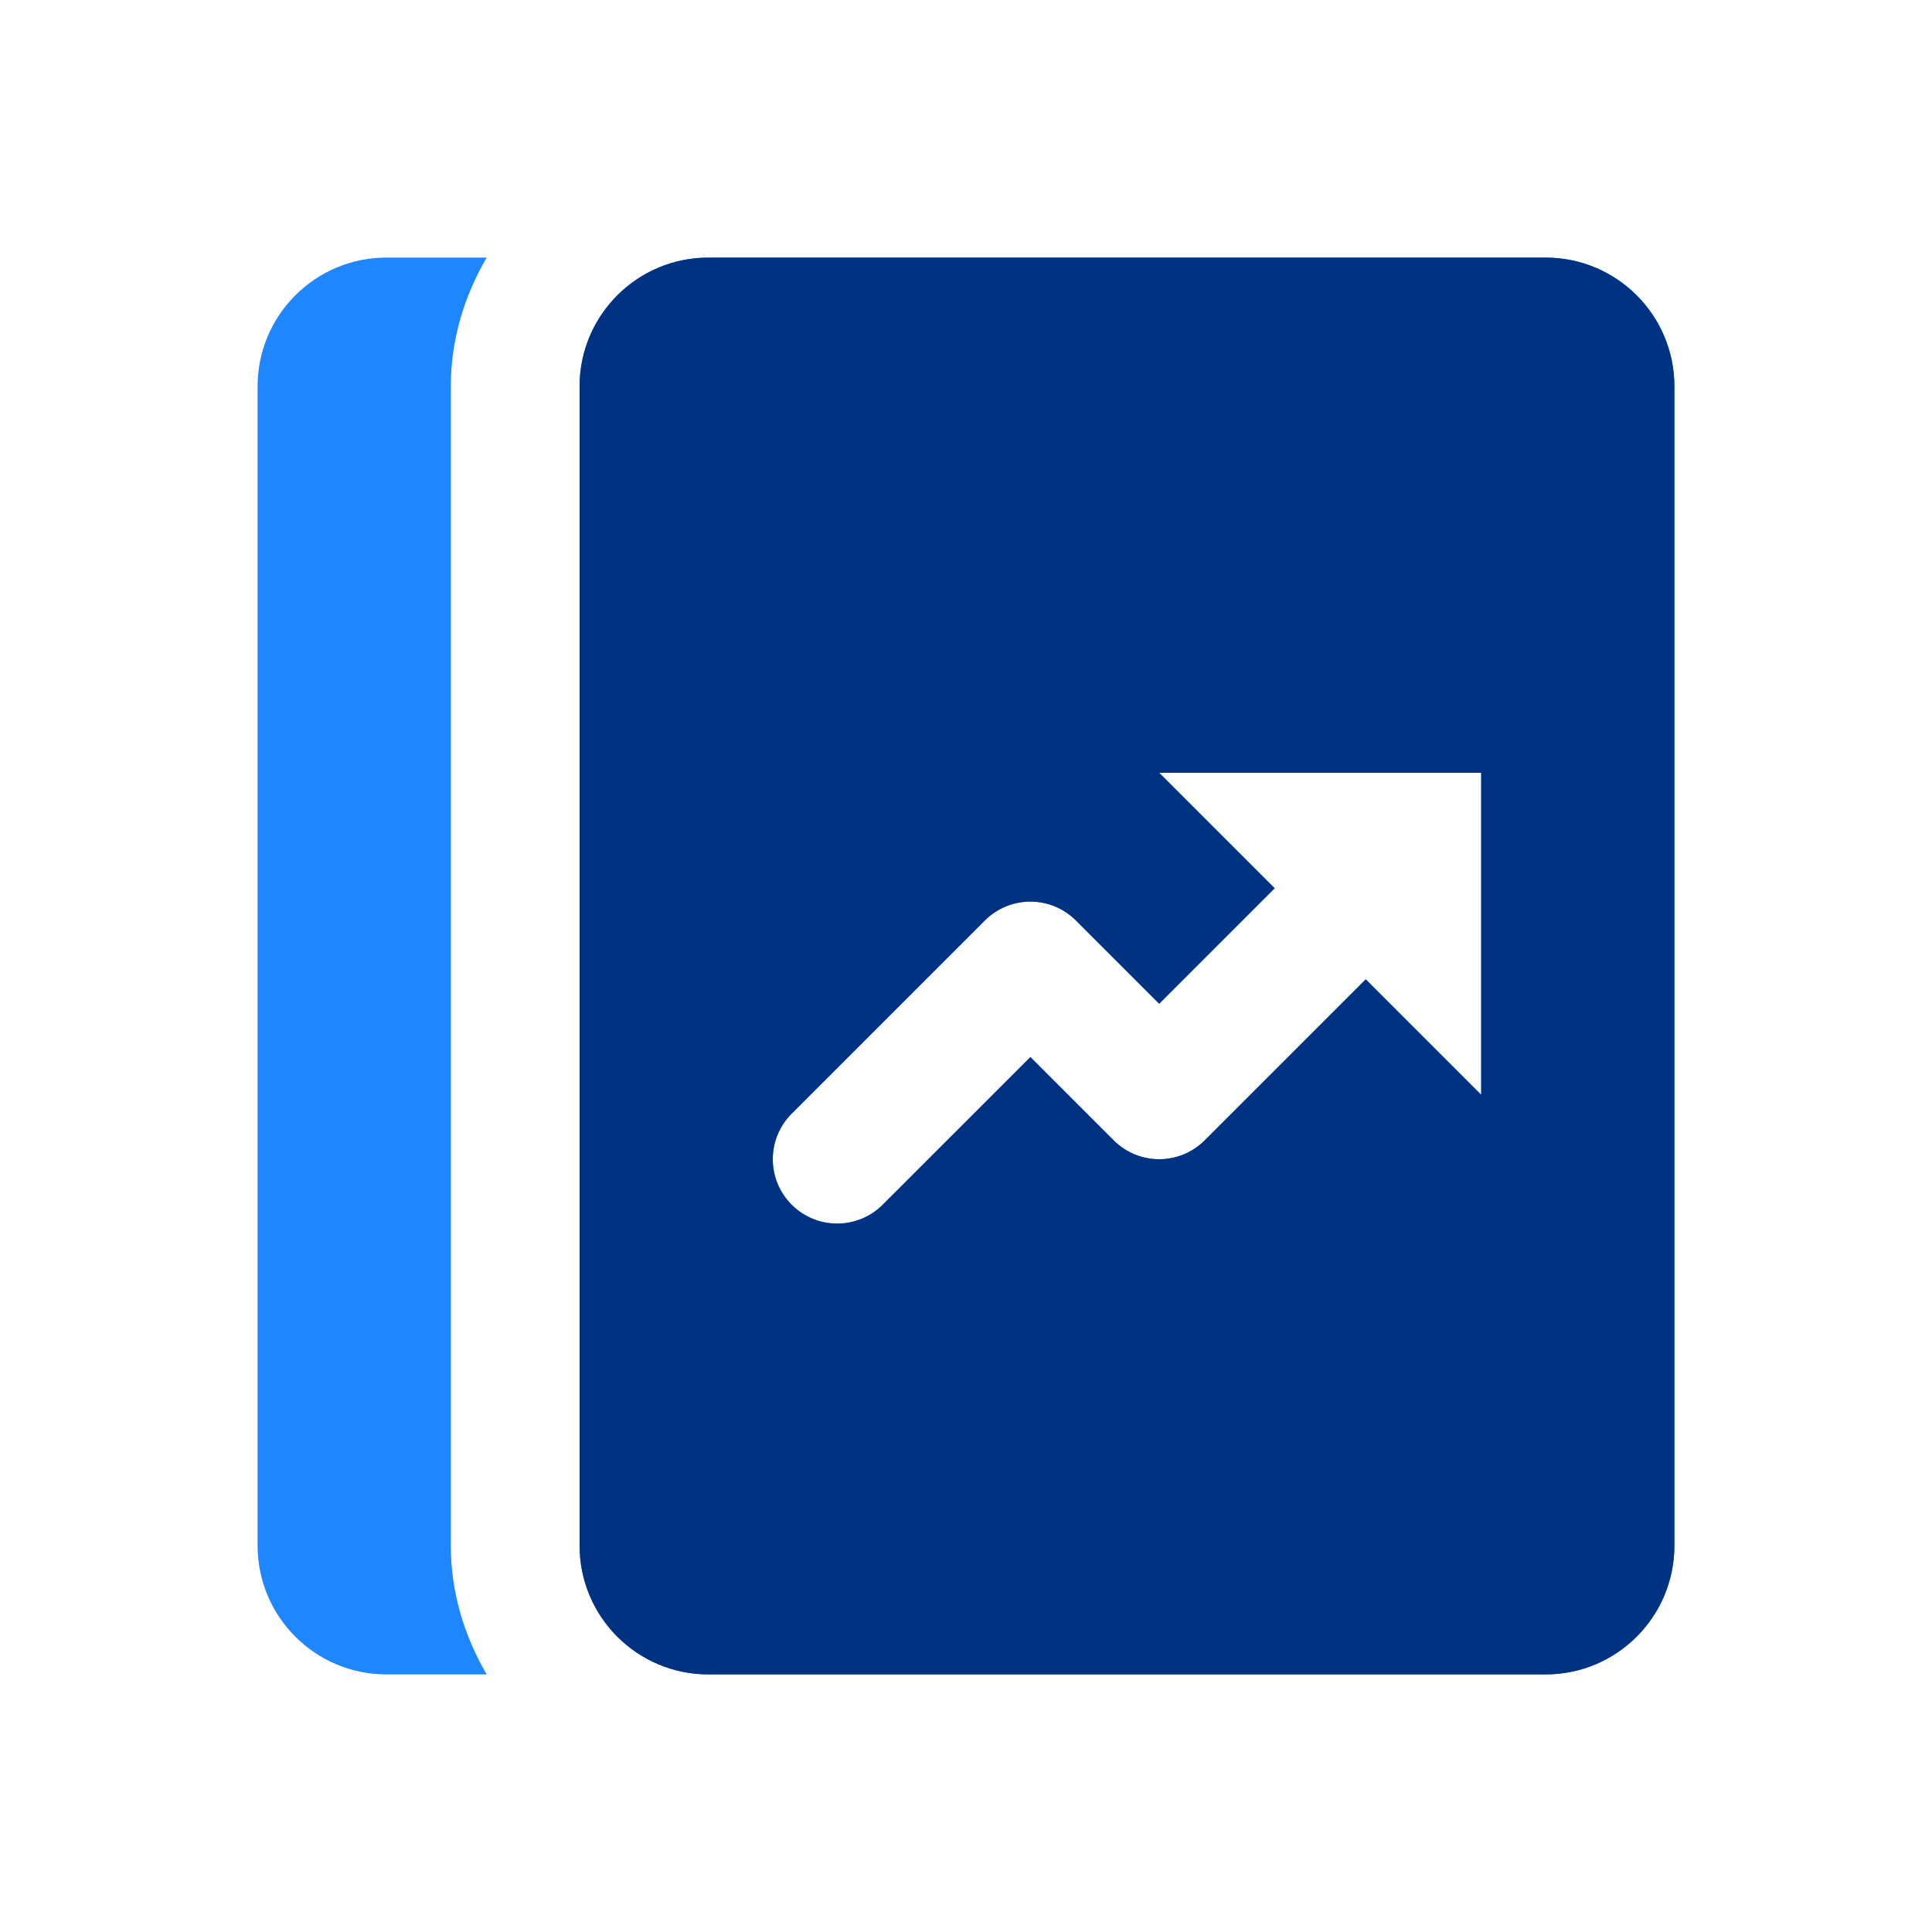 <svg width="64" height="64" viewBox="0 0 64 64" fill="none" xmlns="http://www.w3.org/2000/svg">
<path d="M12.8 8.533C10.443 8.533 8.533 10.443 8.533 12.8V51.2C8.533 53.557 10.443 55.467 12.8 55.467H16.121C15.387 54.206 14.933 52.762 14.933 51.2V12.8C14.933 11.239 15.387 9.794 16.121 8.533H12.8ZM23.466 8.533C21.109 8.533 19.2 10.443 19.2 12.8V51.2C19.2 53.557 21.109 55.467 23.466 55.467H51.2C53.557 55.467 55.467 53.557 55.467 51.2V12.8C55.467 10.443 53.557 8.533 51.2 8.533H23.466ZM38.4 25.6H49.066V36.267L45.242 32.442L39.908 37.775C39.074 38.609 37.726 38.609 36.892 37.775L34.133 35.017L29.241 39.908C28.826 40.324 28.279 40.533 27.733 40.533C27.187 40.533 26.641 40.324 26.225 39.908C25.391 39.074 25.391 37.726 26.225 36.892L32.625 30.492C33.459 29.658 34.807 29.658 35.642 30.492L38.4 33.25L42.225 29.425L38.4 25.6Z" fill="#1E87FF"/>
<path d="M23.466 8.533C21.109 8.533 19.199 10.443 19.199 12.8V51.2C19.199 53.557 21.109 55.467 23.466 55.467H51.199C53.557 55.467 55.466 53.557 55.466 51.2V12.8C55.466 10.443 53.557 8.533 51.199 8.533H23.466ZM38.399 25.6H49.066V36.267L45.241 32.442L39.908 37.775C39.073 38.609 37.725 38.609 36.891 37.775L34.133 35.017L29.241 39.908C28.825 40.324 28.279 40.533 27.733 40.533C27.186 40.533 26.64 40.324 26.224 39.908C25.39 39.074 25.39 37.726 26.224 36.892L32.624 30.492C33.458 29.658 34.807 29.658 35.641 30.492L38.399 33.25L42.224 29.425L38.399 25.6Z" fill="#003282"/>
</svg>
